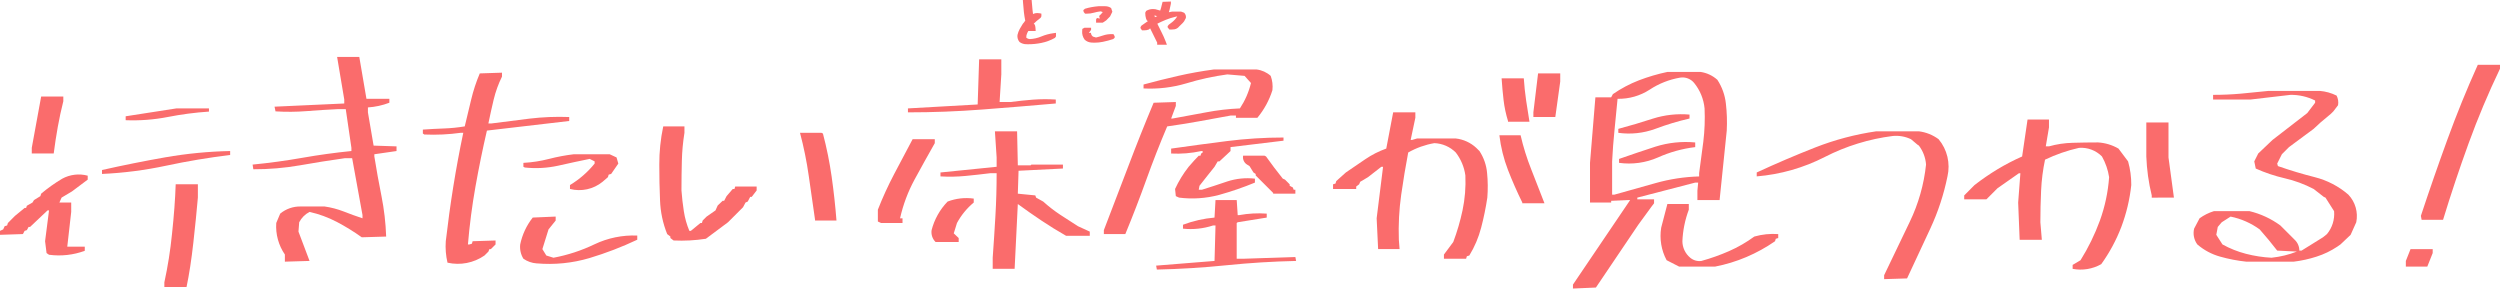 <?xml version="1.0" encoding="UTF-8"?>
<svg id="_レイヤー_1" data-name="レイヤー 1" xmlns="http://www.w3.org/2000/svg" viewBox="0 0 660.003 76.172">
  <g id="_グループ_307" data-name="グループ 307">
    <path id="_パス_173" data-name="パス 173" d="M12.946,67.262l-.655-.455-.391-3.125,1.044-8.133h-.394l-4.617,4.363h-.389l-.455.844-.588.194-.455.844-6.046.199v-1.043l.844-.389.389-.849.65-.194.2-.65,1.882-1.888,2.535-2.081h.394l.194-.583,1.493-.849.394-.65,1.688-1.038.2-.65c1.735-1.459,3.584-2.775,5.531-3.936,2.064-1.135,4.487-1.427,6.762-.816v1.044l-4.164,3.12-2.732,1.627-.583,1.3h3.123v2.475l-1.038,9.171h4.619v1.1c-3.013,1.109-6.25,1.467-9.432,1.044M8.388,40.521v-1.493l2.476-13.535h5.851v1.238c-.561,2.209-1.047,4.465-1.46,6.767-.413,2.302-.772,4.643-1.077,7.023h-5.79ZM26.93,45.921v-1.037c5.596-1.26,11.17-2.378,16.721-3.353,5.653-.985,11.373-1.54,17.11-1.66v1.044c-5.685.694-11.312,1.636-16.882,2.826-5.58,1.194-11.249,1.923-16.949,2.181M33.176,31.738v-1.038l13.4-2.082h8.588v.844c-3.659.245-7.298.723-10.896,1.431-3.652.707-7.375.991-11.092.844M43.39,75.778v-1.238c.916-4.207,1.589-8.463,2.016-12.747.522-4.857.848-9.237.977-13.14h5.857v3.514c-.305,3.514-.705,7.493-1.2,11.936s-1.092,8.335-1.793,11.675h-5.857Z" style="fill: #fa6c6c;"/>
    <path id="_パス_174" data-name="パス 174" d="M75.207,69.083v-1.887c-1.677-2.439-2.479-5.374-2.276-8.327l1.038-2.47c1.526-1.262,3.455-1.932,5.435-1.888h6.281c1.736.25,3.439.697,5.074,1.332,1.605.633,3.252,1.229,4.941,1.788v-.844l-2.734-15.028h-1.888c-4.031.566-7.997,1.195-11.9,1.888-4.062.707-8.178,1.054-12.3,1.038l-.193-1.233c4.425-.433,8.794-1.029,13.107-1.788s8.64-1.356,12.979-1.793v-.848l-1.493-10.21h-2.082c-2.776.133-5.52.307-8.233.522-2.737.217-5.487.239-8.227.067l-.261-1.239,18.41-.84v-1.047l-1.889-11.253h5.857l1.888,11.059h6.051v1.041c-1.815.695-3.724,1.112-5.663,1.238v1.3l1.5,8.782,6.051.2v1.232l-5.857.849v.583c.561,3.514,1.19,7.006,1.888,10.476.7,3.517,1.112,7.086,1.232,10.67l-6.44.194c-2.104-1.507-4.309-2.866-6.6-4.069-2.271-1.188-4.688-2.073-7.189-2.631-1.17.604-2.124,1.557-2.729,2.727l-.194,2.47c.949,2.515,1.925,5.096,2.926,7.744l-6.51.195Z" style="fill: #fa6c6c;"/>
    <path id="_パス_175" data-name="パス 175" d="M118.141,69.344c-.437-1.852-.59-3.76-.455-5.658.561-4.857,1.221-9.659,1.982-14.406.761-4.747,1.64-9.487,2.637-14.222h-.65c-3.19.442-6.414.595-9.632.455l-.388-.261v-1.038c1.826-.133,3.664-.228,5.529-.294,1.853-.064,3.7-.25,5.529-.555.566-2.337,1.13-4.689,1.693-7.056.563-2.369,1.325-4.687,2.277-6.929l5.862-.194v1.038c-.952,1.93-1.687,3.959-2.19,6.051-.494,2.082-.966,4.186-1.4,6.312h.844c3.342-.433,6.682-.857,10.02-1.271,3.475-.415,6.978-.556,10.476-.422v1.044l-21.725,2.537c-1.127,4.857-2.135,9.791-3.026,14.8-.891,5.009-1.554,10.095-1.989,15.256h.4l.65-.194.194-.655,6.051-.194v1.044l-1.238,1.232h-.389l-.261.655-1.041,1.037c-2.845,1.968-6.386,2.653-9.76,1.888M141.69,69.538c-1.262-.086-2.477-.514-3.514-1.238-.695-1.127-.992-2.454-.844-3.769.537-2.591,1.671-5.021,3.314-7.095l6.051-.261v1.044l-1.888,2.343-1.621,5.2,1.038,1.693,1.888.588c3.751-.701,7.392-1.893,10.831-3.547,3.519-1.678,7.395-2.471,11.29-2.31v1.1c-4.08,1.928-8.298,3.548-12.619,4.846-4.512,1.335-9.235,1.81-13.923,1.4M150.475,49.885v-1.032c2.483-1.496,4.686-3.413,6.51-5.667v-.583l-1.31-.655c-2.776.566-5.55,1.164-8.322,1.793-2.884.633-5.852.797-8.788.483l-.389-.194v-1.034c2.285-.122,4.552-.472,6.767-1.044,2.159-.558,4.353-.97,6.567-1.232h9.438l1.821.844.466,1.622-1.888,2.731-.655.194-.194.655-1.427,1.232c-2.403,1.958-5.592,2.658-8.594,1.888" style="fill: #fa6c6c;"/>
    <path id="_パス_176" data-name="パス 176" d="M177.825,63.487l-.844-.65v-.389l-.844-.65c-1.139-2.828-1.778-5.834-1.887-8.881-.133-3.142-.198-6.297-.194-9.465-.014-3.39.334-6.771,1.038-10.087h5.6v1.693c-.396,2.454-.626,4.932-.687,7.417-.067,2.559-.1,5.161-.1,7.805.133,1.821.339,3.647.622,5.468.272,1.786.762,3.533,1.46,5.2h.394l2.537-2.083h.389l.194-.65,1.044-1.038,2.343-1.627.583-1.3,1.3-1.232h.394l.65-1.238,1.627-1.888h.455l.194-.65h5.663v1.038l-1.3,1.693h-.4l-.65,1.238-.588.261-.65,1.232-3.969,3.969-5.843,4.359c-2.82.437-5.677.59-8.527.455M215.174,58.219v-.194c-.566-3.903-1.119-7.763-1.66-11.58-.545-3.838-1.317-7.641-2.313-11.387h5.663l.389.194c.994,3.758,1.765,7.571,2.309,11.419.544,3.836.968,7.685,1.271,11.547l-5.659.001Z" style="fill: #fa6c6c;"/>
    <path id="_パス_177" data-name="パス 177" d="M232.602,58.872l-.844-.392v-3.126c1.259-3.21,2.695-6.348,4.3-9.4,1.6-3.055,3.224-6.122,4.871-9.203h5.857v1.038c-1.821,3.214-3.599,6.414-5.335,9.6-1.747,3.221-3.038,6.67-3.836,10.247h.65v1.236h-5.663ZM239.697,29.662v-1.044l18.409-1.038.388-11.908h5.857v3.969l-.455,7.284h2.926c1.954-.255,3.908-.466,5.857-.616,2.014-.15,4.036-.161,6.051-.033v1.044c-6.373.561-12.835,1.092-19.386,1.593-6.551.501-13.1.751-19.647.749M246.981,63.881c-.821-.819-1.206-1.978-1.038-3.125.73-2.839,2.186-5.439,4.225-7.544,2.197-.841,4.571-1.11,6.9-.783v1.043c-1.808,1.499-3.31,3.333-4.425,5.4l-.849,2.737,1.3,1.232v1.044l-6.113-.004ZM262.075,70.972v-2.927c.261-3.6.499-7.277.716-11.031.217-3.754.324-7.516.322-11.286h-1.688c-2.082.261-4.24.499-6.473.716-2.216.217-4.445.26-6.667.128v-1.039l14.828-1.5v-2.47l-.455-6.891h5.857l.194,8.977h3.386l.194-.194h8.327v1.038l-11.714.588-.194,6.051,4.619.455.2.583,1.882,1.044c1.409,1.27,2.91,2.434,4.491,3.481,1.605,1.061,3.166,2.069,4.685,3.026l3.12,1.427v1.11h-6.247c-2.209-1.26-4.367-2.593-6.473-4-2.106-1.407-4.199-2.87-6.279-4.391l-.841,17.105h-5.79Z" style="fill: #fa6c6c;"/>
    <path id="_パス_178" data-name="パス 178" d="M291.42,61.799v-1.044c2.215-5.723,4.373-11.361,6.473-16.913,2.1-5.552,4.322-11.125,6.667-16.718l5.86-.194v1.038l-1.238,3.32h.394c2.948-.522,5.887-1.064,8.816-1.627,2.951-.568,5.94-.916,8.943-1.044,1.356-2.047,2.346-4.314,2.926-6.7l-1.69-1.887-4.558-.388c-3.679.499-7.312,1.294-10.864,2.375-3.648,1.082-7.454,1.532-11.253,1.332v-1.038c3.037-.827,6.083-1.588,9.138-2.282,3.055-.694,6.19-1.256,9.404-1.687h11.319c1.38.17,2.674.759,3.708,1.688.442,1.206.597,2.498.455,3.775-.836,2.665-2.184,5.141-3.969,7.289h-5.662v-.588h-1.427c-2.82.522-5.618,1.033-8.394,1.532-2.776.499-5.552.943-8.327,1.332-1.954,4.597-3.797,9.302-5.529,14.117-1.732,4.815-3.575,9.585-5.529,14.312h-5.663ZM305.41,71.164l-.19-1.038,15.416-1.238.261-9.365h-.65c-2.557.841-5.263,1.129-7.939.844v-1.038c2.676-1.006,5.476-1.641,8.324-1.887l.261-4.619h5.6l.261,3.969h.389c2.399-.437,4.844-.57,7.277-.395v1.045l-7.67,1.232-.261.2v9.432h1.882l13.607-.455.194,1.038c-6.123.133-12.252.513-18.387,1.138s-12.26,1.004-18.375,1.137M311.261,52.164l-.841-.385-.2-1.888c.959-2.083,2.16-4.047,3.578-5.849l1.432-1.627,1.238-1.3h.452l.194-.583.389-.261v-.389h-.383c-2.606.568-5.276.787-7.939.65v-1.3c4.857-.694,9.759-1.355,14.706-1.982,4.962-.629,9.959-.945,14.961-.944v.836l-13.986,1.691v1.044l-2.931,2.731h-.455l-.844,1.434-1.821,2.276-2.148,2.731-.194,1.044h.844c2.215-.694,4.438-1.421,6.667-2.182,2.358-.773,4.856-1.029,7.322-.749v1.044c-3.087,1.274-6.247,2.36-9.465,3.253-3.445.923-7.038,1.165-10.576.711M336.12,51.129v-.194l-4.619-4.619v-.389l-.583-.394-1.048-1.691-.649-.394c-.795-.493-1.209-1.422-1.044-2.343h5.663l.389.194c1.388,1.954,2.863,3.906,4.425,5.857l.583.261,1.238,1.238v.389l.844.455.205.588h.455v1.038l-5.859.004Z" style="fill: #fa6c6c;"/>
    <path id="_パス_179" data-name="パス 179" d="M381.199,68.3v-1.1l2.47-3.32c1.023-2.72,1.839-5.513,2.443-8.355.635-3.026.887-6.121.749-9.21-.301-2.206-1.175-4.294-2.535-6.056-1.508-1.509-3.531-2.391-5.663-2.47-2.424.418-4.757,1.254-6.895,2.47-.695,3.647-1.313,7.378-1.855,11.192-.549,3.922-.755,7.884-.616,11.841l.194,2.47h-5.665l-.389-8.133,1.693-13.6h-.455l-3.511,2.737-2.082,1.237-.261.65-.783.588v.65h-6.112v-1.238l.65-.194.194-.65,2.537-2.276c1.649-1.127,3.351-2.287,5.107-3.481,1.725-1.179,3.595-2.13,5.563-2.831l1.821-9.565h5.857v1.432l-1.238,5.857h.389l1.3-.389h10.22c2.017.226,3.91,1.092,5.4,2.47l.849.844c1.137,1.723,1.829,3.701,2.015,5.757.217,2.174.239,4.362.067,6.54-.399,2.674-.944,5.324-1.631,7.939-.672,2.591-1.725,5.068-3.125,7.35l-.65.194-.194.65h-5.858ZM401.889,53.666v-.2c-1.388-2.815-2.646-5.676-3.775-8.583-1.139-2.952-1.903-6.035-2.276-9.177h5.6c.709,3.082,1.654,6.105,2.826,9.043,1.193,2.992,2.354,5.964,3.481,8.916l-5.856.001ZM398.114,32.132v-.2c-.561-1.803-.953-3.654-1.171-5.529-.217-1.866-.389-3.77-.517-5.723h5.857c.128,1.954.339,3.892.616,5.824.277,1.932.577,3.808.883,5.629l-5.668-.001ZM404.814,30.894v-1.238l1.239-10.276h5.851v2.148l-1.3,9.365-5.79.001Z" style="fill: #fa6c6c;"/>
    <path id="_パス_180" data-name="パス 180" d="M415.263,76.172v-1.043l15.094-22.306h-.588l-4.419.194v.455h-5.587v-10.48l1.423-17.3h4.164l.455-.844c2.138-1.48,4.442-2.703,6.867-3.642,2.444-.934,4.957-1.675,7.517-2.214h8.774c1.648.242,3.188.966,4.425,2.082,1.236,1.885,2.007,4.037,2.248,6.279.276,2.364.352,4.747.228,7.123l-1.89,18.347h-5.857v-2.471l.2-2.148h-.777l-15.289,3.969v.455h4.425v1.038l-.65.849-3.514,4.813-11.192,16.583-6.057.261ZM448.572,46.577v-.844c.394-2.776.764-5.563,1.11-8.361.349-2.902.459-5.829.328-8.749-.234-2.454-1.185-4.785-2.737-6.7-.89-1.108-2.306-1.654-3.71-1.431-2.879.49-5.625,1.576-8.061,3.187-2.517,1.629-5.463,2.468-8.46,2.409-.261,2.776-.531,5.53-.811,8.261-.28,2.731-.489,5.485-.627,8.261v8.782h.588c3.642-1,7.275-2.02,10.9-3.059,3.74-1.058,7.596-1.647,11.481-1.754M427.238,35.064v-1.044c3.081-.821,6.118-1.721,9.11-2.7,3.127-.992,6.419-1.356,9.687-1.071v1.043c-3.072.706-6.093,1.619-9.043,2.731-3.117,1.142-6.466,1.5-9.754,1.044M427.432,42.992v-1.033c3.214-1.127,6.418-2.215,9.632-3.253,3.384-1.06,6.946-1.434,10.476-1.1v1.232c-3.406.407-6.731,1.33-9.859,2.737-3.22,1.409-6.767,1.899-10.249,1.417M443.309,70.392l-3.32-1.7c-1.408-2.628-1.911-5.646-1.432-8.588l1.632-6.245h5.657v1.5c-1.002,2.671-1.574,5.483-1.693,8.333.018,1.689.779,3.283,2.082,4.358.815.679,1.877.984,2.928.842,2.498-.69,4.944-1.559,7.317-2.6,2.353-1.036,4.587-2.325,6.662-3.842,2.05-.585,4.186-.805,6.312-.65v1.044l-.644.194-.2.65c-2.369,1.641-4.898,3.036-7.55,4.164-2.677,1.138-5.468,1.989-8.324,2.54h-9.427Z" style="fill: #fa6c6c;"/>
    <path id="_パス_181" data-name="パス 181" d="M497.413,73.696v-1.038c2.21-4.597,4.465-9.293,6.764-14.089,2.292-4.755,3.747-9.869,4.3-15.118-.129-1.819-.785-3.561-1.888-5.013l-.389-.255-1.697-1.432c-1.498-.714-3.161-1.008-4.813-.849-6.249.789-12.313,2.66-17.92,5.529-5.604,2.873-11.717,4.619-17.993,5.138v-1.036c5.163-2.387,10.314-4.589,15.455-6.606,5.186-2.03,10.588-3.458,16.1-4.258h11.253c1.886.234,3.679.952,5.207,2.082,2.276,2.725,3.143,6.359,2.343,9.818-.962,4.749-2.48,9.368-4.524,13.762-2.015,4.313-4.064,8.705-6.145,13.174l-6.053.191Z" style="fill: #fa6c6c;"/>
    <path id="_パス_182" data-name="パス 182" d="M547.178,70.976v-1.044l2.082-1.232c2.059-3.294,3.771-6.794,5.107-10.442,1.338-3.698,2.16-7.563,2.443-11.486-.295-1.92-.934-3.771-1.888-5.463-1.585-1.61-3.798-2.442-6.051-2.276-3.1.698-6.111,1.744-8.977,3.116-.569,2.69-.917,5.423-1.04,8.17-.128,2.8-.193,5.587-.194,8.361l.389,4.619h-5.856l-.394-9.826.588-7.739h-.389l-5.662,3.968-2.925,2.926h-5.857v-1.038l2.731-2.741c1.935-1.502,3.956-2.891,6.051-4.16,2.096-1.261,4.27-2.39,6.507-3.38l1.432-9.76h5.657v2.082l-.844,5.007h.844c2.045-.576,4.155-.891,6.279-.938,2.232-.067,4.454-.1,6.667-.1,1.902.114,3.752.671,5.4,1.627l2.537,3.381c.575,2.031.859,4.134.844,6.245-.404,3.785-1.288,7.503-2.631,11.064-1.336,3.488-3.118,6.789-5.3,9.821-2.29,1.296-4.966,1.735-7.55,1.238M568.063,52.176v-.583c-.826-3.37-1.306-6.816-1.433-10.284v-8.977h5.857v9.237l1.432,10.6-5.856.007Z" style="fill: #fa6c6c;"/>
    <path id="_パス_183" data-name="パス 183" d="M593.043,69.083c-2.343-.247-4.661-.692-6.928-1.332-2.219-.617-4.274-1.716-6.018-3.22-.881-1.196-1.192-2.719-.849-4.164l1.438-2.731c1.145-.834,2.421-1.472,3.775-1.888h9.431c2.933.707,5.695,1.99,8.127,3.775l3.125,3.12.65.655c.789.742,1.237,1.776,1.238,2.859h.588l5.657-3.514,1.045-.844c1.399-1.691,2.075-3.865,1.882-6.051l-2.272-3.575-.455-.2-2.67-2.082c-2.416-1.266-4.985-2.216-7.644-2.826-2.626-.604-5.186-1.465-7.644-2.57l-.389-1.888,1.044-2.082,3.769-3.581,9.171-7.089,2.082-2.731v-.588c-2.016-1.01-4.245-1.522-6.5-1.493l-10.6,1.238h-9.835v-1.238c2.52,0,4.992-.109,7.417-.328,2.425-.219,4.832-.457,7.222-.716h13.532c1.542.126,3.046.546,4.43,1.238.402.781.539,1.671.389,2.537l-1.241,1.625-.655.65-2.723,2.277-1.83,1.693-6.5,4.813-1.887,1.888-1.232,2.47.189.655c3.215,1.127,6.457,2.102,9.726,2.926,3.279.825,6.319,2.407,8.877,4.619,1.839,1.944,2.615,4.662,2.082,7.284l-1.488,3.32-2.677,2.536-.844.588c-1.691,1.128-3.532,2.013-5.468,2.631-1.968.638-3.994,1.085-6.048,1.334h-12.489ZM606.383,66.418l-5.2-.261-2.283-2.858-2.343-2.737c-2.288-1.663-4.906-2.817-7.678-3.381l-2.337,1.493-1.049,1.238-.389,2.082,1.628,2.536c1.946,1.082,4.022,1.911,6.178,2.469,2.215.574,4.482.924,6.767,1.044,2.298-.24,4.553-.787,6.706-1.627" style="fill: #fa6c6c;"/>
    <path id="_パス_184" data-name="パス 184" d="M635.146,70.387v-1.5l1.238-3.12h5.851v1.037l-1.427,3.583h-5.662ZM639.31,58.024l-.194-1.038c2.209-6.684,4.541-13.396,6.995-20.135,2.454-6.739,5.132-13.322,8.035-19.747h5.857v1.038c-3.081,6.423-5.837,12.972-8.266,19.647-2.429,6.675-4.684,13.42-6.765,20.235h-5.662Z" style="fill: #fa6c6c;"/>
    <path id="_パス_185" data-name="パス 185" d="M271.062,11.675c-.68.024-1.348-.179-1.9-.577-.437-.517-.637-1.194-.55-1.865.127-.556.329-1.091.6-1.593.244-.455.522-.91.816-1.36l.427-.511.105-.205.108-.064c-.15-.749-.266-1.516-.361-2.287-.1-.877-.178-1.749-.233-2.62l-.039-.593h2.315s.155,1.882.228,2.565c.039.389.089.766.139,1.138.349-.177.736-.267,1.127-.261l.65.067.433.094v.716l-.206.381-1.071.86-.749.705c.339.117.45.711.483,1.332l.033.583h-1.938l-.272.505c-.191.382-.287.805-.278,1.232.266.254.62.397.988.4,1.018-.052,2.019-.279,2.959-.672,1.046-.438,2.146-.735,3.27-.883l.633-.089v.96l-.283.378c-1.124.626-2.338,1.074-3.6,1.327-1.125.23-2.271.345-3.42.344l-.411-.006" style="fill: #fa6c6c;"/>
    <path id="_パス_186" data-name="パス 186" d="M288.206,11.243c-.68-.028-1.33-.291-1.838-.745-.51-.674-.749-1.514-.671-2.355l.038-.51.566-.311h1.749v.555l-.594.822.555-.033c.013.323.145.629.372.86l.183.144.783.233c.494-.128,1.2-.305,1.876-.544.701-.236,1.436-.354,2.176-.35h.55l.322.561v.405l-.383.339c-.892.294-1.8.536-2.72.727-.728.153-1.471.23-2.215.228l-.749-.026ZM289.366,5.986v-.843l.233-.4.749.161-.172-.688c.35-.312.669-.655.955-1.027l-.555-.194c-.591.068-1.176.184-1.748.348-.622.183-1.267.273-1.915.266h-.456l-.361-.445-.1-.494.433-.361c.573-.179,1.157-.322,1.749-.427.594-.106,1.199-.189,1.832-.239h1.765c.559-.006,1.107.163,1.566.483l.322.977-.6,1.232-1.027,1.05-.91.6-1.76.001Z" style="fill: #fa6c6c;"/>
    <path id="_パス_187" data-name="パス 187" d="M305.496,11.805v-.555l-1.857-3.761-.343.305c-.402.149-.827.224-1.255.222h-.545l-.4-.572v-.288l.239-.383,1.8-1.26c-.035.015-.073.022-.111.022-.25,0-.361-.333-.477-.672-.129-.448-.194-.911-.194-1.377v-.133l.228-.466c.536-.328,1.153-.501,1.782-.5l.644.044,1.289.361c.091-.211.162-.43.211-.655.089-.432.189-.855.318-1.271l.111-.383,2.182-.078v.572l-.35,1.6c-.052.222-.117.441-.194.655.289-.067.583-.122.877-.172l2.337-.006.827.305c.372.359.544.878.461,1.388l-.466.877-.339.416-.994.972c-.301.388-.737.647-1.221.727-.257.043-.517.063-.777.061h-.561l-.455-.577v-.318l.289-.372.96-.733c.51-.419.947-.919,1.294-1.481l-.477.105c-.885.205-1.752.48-2.593.822-.755.311-1.493.644-2.2,1.01.316.677.677,1.41,1.06,2.143.446.863.843,1.751,1.188,2.659l.278.749-2.566-.002ZM304.896,4.541c.205-.1.405-.189.611-.283l-.727-.194.116.477Z" style="fill: #fa6c6c;"/>
  </g>
</svg>